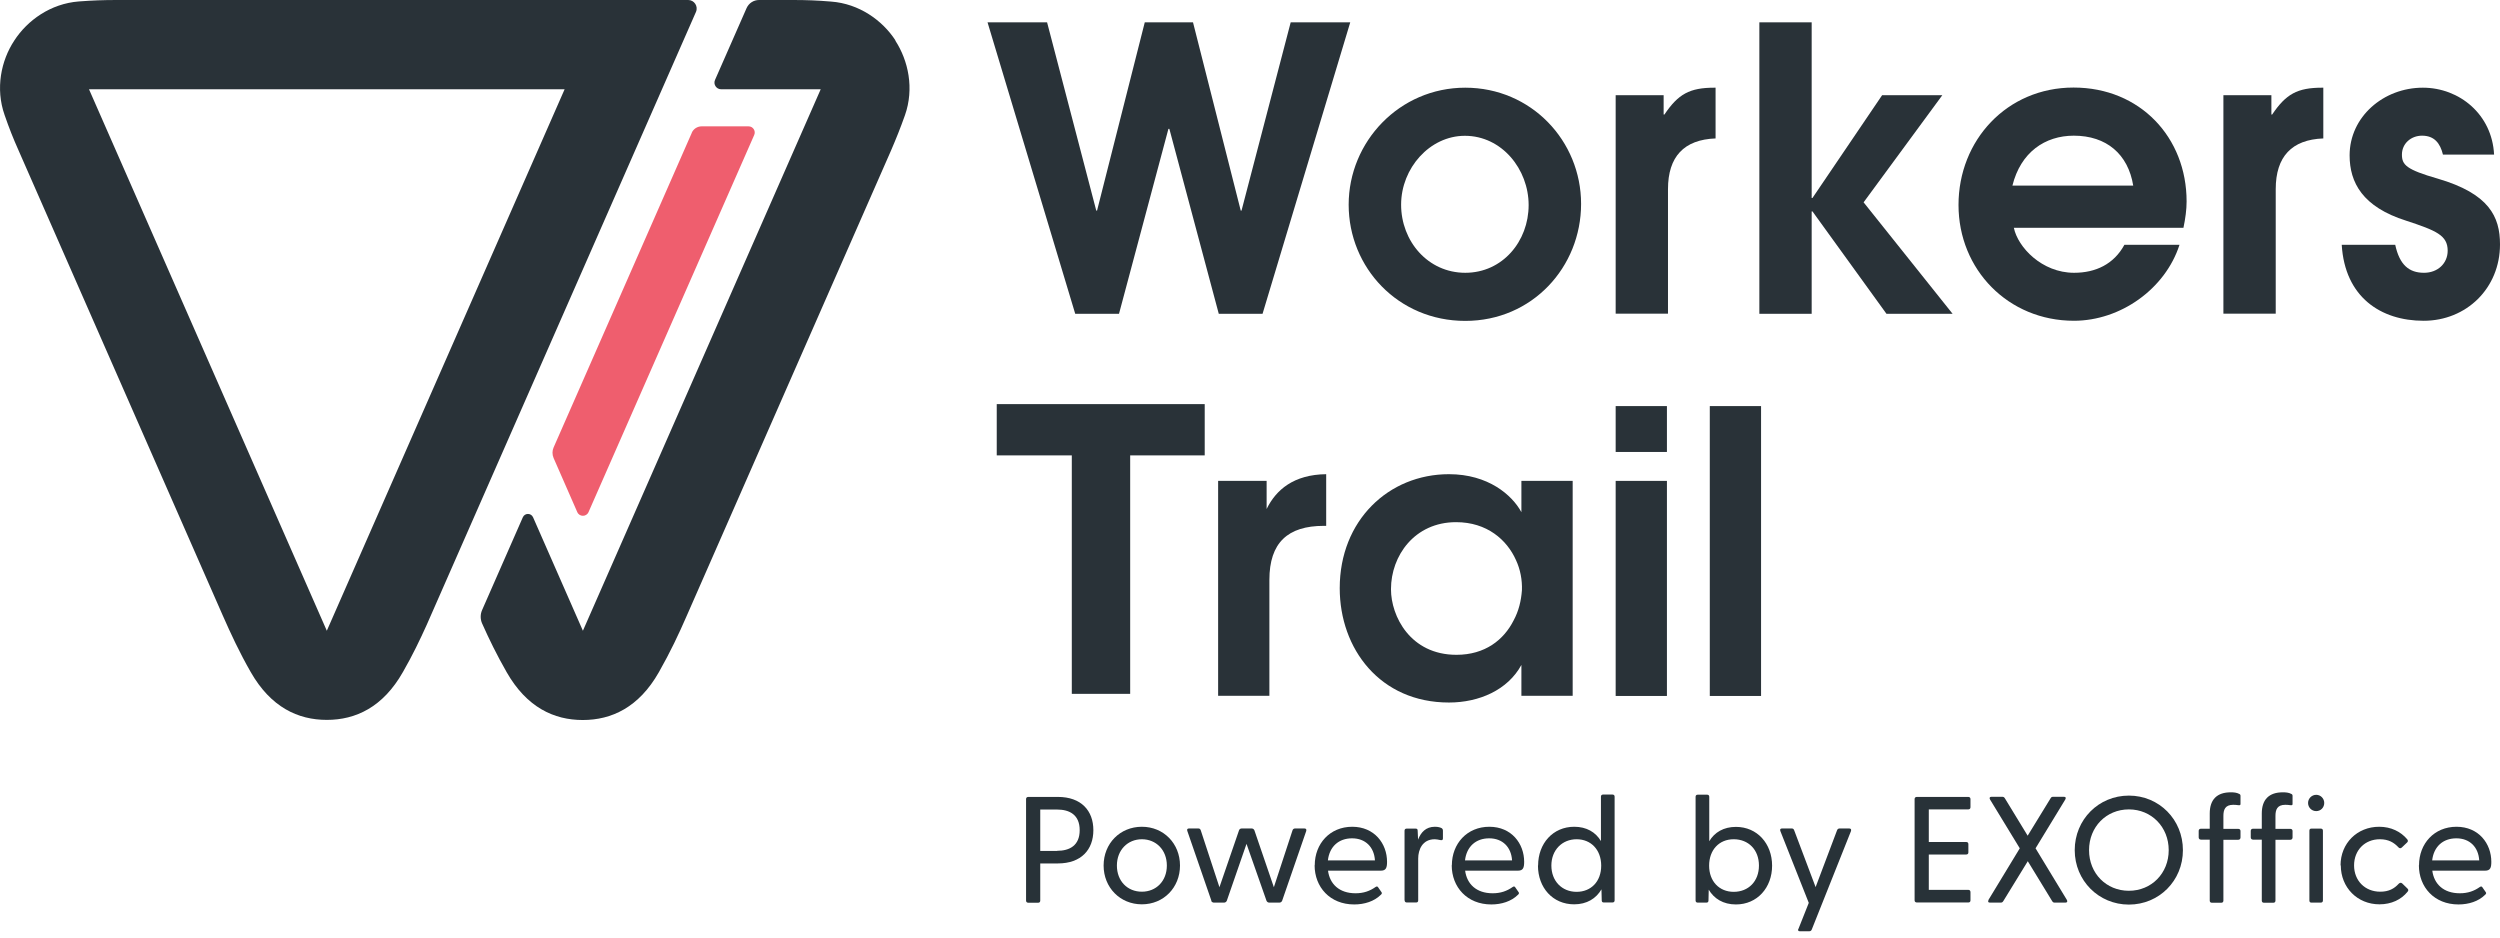 <svg width="200" height="75" viewBox="0 0 200 75" fill="none" xmlns="http://www.w3.org/2000/svg">
<g clip-path="url(#clip0_731_197314)">
<path d="M55.676 0.957C55.876 0.505 55.54 0 55.056 0H9.36C8.277 0 7.425 0.032 6.3 0.116C4.049 0.294 2.198 1.62 1.146 3.239C0.084 4.848 -0.379 7.078 0.368 9.202C0.736 10.264 1.052 11.064 1.493 12.052L17.826 49.251C18.468 50.702 19.141 52.164 20.056 53.762C21.665 56.581 23.842 57.591 26.145 57.591C28.448 57.591 30.636 56.581 32.234 53.762C33.002 52.427 33.591 51.196 34.138 49.987L55.676 0.957ZM26.145 50.46L7.12 7.141H45.17L26.145 50.46Z" fill="#293238"/>
<path d="M71.641 3.239C70.59 1.62 68.728 0.294 66.488 0.126C65.363 0.032 64.511 0 63.428 0H60.725C60.293 0 59.904 0.252 59.725 0.652L57.202 6.394C57.044 6.741 57.307 7.141 57.685 7.141H65.657L46.632 50.46L42.646 41.384C42.488 41.026 41.983 41.026 41.826 41.384L38.566 48.809C38.418 49.145 38.418 49.535 38.566 49.871C39.123 51.123 39.743 52.395 40.532 53.773C42.141 56.592 44.318 57.601 46.621 57.601C48.925 57.601 51.112 56.592 52.711 53.773C53.626 52.164 54.309 50.712 54.94 49.261L71.273 12.063C71.704 11.064 72.02 10.275 72.398 9.213C73.145 7.088 72.672 4.859 71.62 3.239H71.641Z" fill="#293238"/>
<path d="M55.35 10.612L44.287 35.8C44.171 36.063 44.171 36.368 44.287 36.641L46.18 40.964C46.348 41.363 46.916 41.363 47.084 40.964L60.336 10.801C60.483 10.475 60.241 10.107 59.883 10.107H56.139C55.792 10.107 55.477 10.307 55.34 10.622L55.35 10.612Z" fill="#EF5E6E"/>
<path d="M93.474 10.307L89.52 25.104H86.018L79.003 1.788H83.767L87.701 16.848H87.764L91.581 1.788H95.441L99.259 16.848H99.322L103.255 1.788H108.019L101.004 25.104H97.502L93.548 10.307H93.485H93.474Z" fill="#293238"/>
<path d="M97.45 38.471H101.33V40.722C102.077 39.186 103.497 37.966 106.095 37.935V42.068H105.905C103.024 42.068 101.551 43.414 101.551 46.39V55.666H97.45V38.46V38.471Z" fill="#293238"/>
<path d="M125.814 55.666H121.712V53.195C120.618 55.203 118.326 56.202 115.917 56.202C110.407 56.202 107.178 51.911 107.178 47.053C107.178 41.636 111.09 37.935 115.917 37.935C119.051 37.935 120.966 39.596 121.712 40.974V38.471H125.814V55.677V55.666ZM111.279 47.147C111.279 49.282 112.815 52.385 116.517 52.385C118.799 52.385 120.303 51.196 121.092 49.629C121.502 48.872 121.691 48.062 121.754 47.221C121.786 46.411 121.628 45.559 121.281 44.813C120.555 43.182 118.957 41.773 116.485 41.773C113.162 41.773 111.279 44.466 111.279 47.126V47.158V47.147Z" fill="#293238"/>
<path d="M129.253 32.487H133.354V36.157H129.253V32.487ZM129.253 38.471H133.354V55.677H129.253V38.471Z" fill="#293238"/>
<path d="M140.885 32.487H136.783V55.677H140.885V32.487Z" fill="#293238"/>
<path d="M85.744 36.431H79.739V32.329H96.377V36.431H90.414V55.508H85.744V36.431Z" fill="#293238"/>
<path d="M107.893 16.375C107.893 11.338 111.952 7.015 117.221 7.015C122.49 7.015 126.487 11.264 126.487 16.312C126.487 21.36 122.585 25.672 117.221 25.672C111.858 25.672 107.893 21.423 107.893 16.375ZM122.291 16.407C122.291 13.536 120.145 10.864 117.19 10.864C114.382 10.864 112.089 13.451 112.089 16.375C112.089 19.299 114.235 21.823 117.221 21.823C120.208 21.823 122.291 19.299 122.291 16.407Z" fill="#293238"/>
<path d="M129.253 25.104V7.615H133.091V9.161H133.155C134.259 7.52 135.174 7.015 137.151 7.015H137.246V11.075C134.722 11.169 133.439 12.526 133.439 15.134V25.094H129.253V25.104Z" fill="#293238"/>
<path d="M150.918 25.104L144.997 16.911H144.934V25.104H140.748V1.788H144.934V15.839H144.997L150.571 7.614H155.387L149.088 16.186L156.208 25.104H150.918Z" fill="#293238"/>
<path d="M161.109 18.226C161.424 19.772 163.349 21.823 165.925 21.823C167.661 21.823 169.112 21.129 169.953 19.583H174.36C173.224 23.116 169.638 25.661 165.915 25.661C160.656 25.661 156.681 21.57 156.681 16.396C156.681 11.222 160.551 7.004 165.883 7.004C171.215 7.004 174.928 11.001 174.928 16.112C174.928 16.775 174.833 17.469 174.675 18.226H161.098H161.109ZM170.658 14.85C170.248 12.326 168.512 10.854 165.904 10.854C163.601 10.854 161.655 12.179 160.993 14.85H170.668H170.658Z" fill="#293238"/>
<path d="M177.872 25.104V7.615H181.711V9.161H181.774C182.878 7.52 183.793 7.015 185.771 7.015H185.865V11.075C183.341 11.169 182.058 12.526 182.058 15.134V25.094H177.872V25.104Z" fill="#293238"/>
<path d="M195.436 12.368C195.215 11.453 194.742 10.854 193.763 10.854C192.88 10.854 192.154 11.485 192.154 12.368C192.154 13.189 192.501 13.567 195.026 14.293C199.117 15.492 200 17.322 200 19.551C200 23.053 197.318 25.662 193.89 25.662C190.461 25.662 187.59 23.769 187.338 19.583H191.618C191.965 21.192 192.722 21.823 193.921 21.823C195.025 21.823 195.814 21.066 195.814 20.056C195.814 18.826 194.899 18.447 192.501 17.658C188.999 16.554 187.969 14.598 187.969 12.431C187.969 9.339 190.682 7.015 193.827 7.015C196.761 7.015 199.369 9.161 199.527 12.368H195.436Z" fill="#293238"/>
<path d="M82.085 72.041V63.922C82.085 63.816 82.158 63.753 82.263 63.753H84.63C86.502 63.753 87.469 64.858 87.469 66.414C87.469 67.971 86.502 69.075 84.63 69.075H83.22V72.051C83.22 72.156 83.157 72.219 83.052 72.219H82.263C82.158 72.219 82.085 72.156 82.085 72.051V72.041ZM84.567 68.065C85.566 68.065 86.375 67.645 86.375 66.414C86.375 65.184 85.566 64.763 84.567 64.763H83.22V68.076H84.567V68.065Z" fill="#283238"/>
<path d="M88.289 69.243C88.289 67.476 89.604 66.141 91.35 66.141C93.096 66.141 94.4 67.487 94.4 69.243C94.4 70.999 93.096 72.346 91.35 72.346C89.604 72.346 88.289 70.999 88.289 69.243ZM91.35 71.336C92.486 71.336 93.348 70.495 93.348 69.243C93.348 67.992 92.486 67.14 91.35 67.14C90.214 67.14 89.352 68.002 89.352 69.243C89.352 70.484 90.193 71.336 91.35 71.336Z" fill="#283238"/>
<path d="M96.913 72.062L94.989 66.488C94.936 66.351 94.989 66.277 95.125 66.277H95.872C95.967 66.277 96.03 66.33 96.061 66.425L97.555 70.978L99.122 66.425C99.153 66.33 99.237 66.277 99.343 66.277H100.131C100.226 66.277 100.31 66.33 100.352 66.425L101.909 70.978L103.402 66.425C103.434 66.33 103.507 66.277 103.613 66.277H104.349C104.485 66.277 104.538 66.351 104.496 66.488L102.571 72.062C102.529 72.156 102.445 72.209 102.351 72.209H101.541C101.446 72.209 101.362 72.156 101.32 72.062L99.721 67.508L98.144 72.062C98.102 72.156 98.018 72.209 97.923 72.209H97.113C97.018 72.209 96.934 72.156 96.892 72.062H96.913Z" fill="#283238"/>
<path d="M105.18 69.222C105.18 67.487 106.4 66.141 108.177 66.141C109.954 66.141 110.964 67.487 110.964 68.949C110.964 69.432 110.869 69.653 110.47 69.653H106.242C106.379 70.716 107.136 71.462 108.44 71.462C109.092 71.462 109.586 71.283 110.049 70.957C110.123 70.905 110.196 70.905 110.238 70.968L110.501 71.347C110.585 71.441 110.554 71.515 110.449 71.599C109.933 72.104 109.165 72.356 108.335 72.356C106.4 72.356 105.169 70.968 105.169 69.222H105.18ZM109.996 68.833C109.933 67.771 109.239 67.066 108.166 67.066C107.094 67.066 106.357 67.729 106.231 68.833H109.986H109.996Z" fill="#283238"/>
<path d="M112.363 72.041V66.456C112.363 66.351 112.426 66.288 112.531 66.288H113.246C113.372 66.288 113.414 66.34 113.414 66.467L113.446 67.171C113.667 66.593 114.066 66.141 114.792 66.141C115.044 66.141 115.223 66.193 115.339 66.256C115.413 66.319 115.434 66.362 115.434 66.477V67.077C115.434 67.213 115.349 67.234 115.213 67.203C115.055 67.171 114.908 67.14 114.782 67.14C113.793 67.14 113.456 67.971 113.456 68.686V72.03C113.456 72.135 113.404 72.198 113.299 72.198H112.541C112.436 72.198 112.373 72.135 112.373 72.03L112.363 72.041Z" fill="#283238"/>
<path d="M116.149 69.222C116.149 67.487 117.369 66.141 119.146 66.141C120.923 66.141 121.933 67.487 121.933 68.949C121.933 69.432 121.838 69.653 121.439 69.653H117.211C117.348 70.716 118.105 71.462 119.409 71.462C120.061 71.462 120.555 71.283 121.018 70.957C121.092 70.905 121.165 70.905 121.207 70.968L121.47 71.347C121.554 71.441 121.523 71.515 121.418 71.599C120.902 72.104 120.135 72.356 119.304 72.356C117.369 72.356 116.138 70.968 116.138 69.222H116.149ZM120.965 68.833C120.902 67.771 120.208 67.066 119.136 67.066C118.063 67.066 117.327 67.729 117.2 68.833H120.955H120.965Z" fill="#283238"/>
<path d="M123.048 69.243C123.048 67.476 124.236 66.141 125.94 66.141C126.918 66.141 127.654 66.572 128.075 67.287V63.732C128.075 63.627 128.138 63.564 128.243 63.564H129C129.106 63.564 129.169 63.627 129.169 63.732V72.03C129.169 72.135 129.106 72.198 129 72.198H128.296C128.191 72.198 128.138 72.135 128.138 72.03L128.117 71.147C127.686 71.883 126.95 72.346 125.93 72.346C124.226 72.346 123.037 71.02 123.037 69.243H123.048ZM126.129 71.347C127.286 71.347 128.096 70.516 128.096 69.254C128.096 67.992 127.286 67.14 126.129 67.14C124.972 67.14 124.11 68.002 124.11 69.243C124.11 70.484 124.951 71.347 126.129 71.347Z" fill="#283238"/>
<path d="M136.699 71.157L136.678 72.041C136.678 72.146 136.625 72.209 136.52 72.209H135.815C135.71 72.209 135.647 72.146 135.647 72.041V63.743C135.647 63.638 135.71 63.575 135.815 63.575H136.573C136.678 63.575 136.741 63.638 136.741 63.743V67.298C137.162 66.582 137.898 66.151 138.876 66.151C140.58 66.151 141.768 67.498 141.768 69.254C141.768 71.01 140.58 72.356 138.876 72.356C137.856 72.356 137.119 71.894 136.688 71.157H136.699ZM138.697 71.347C139.875 71.347 140.716 70.505 140.716 69.243C140.716 67.981 139.875 67.14 138.697 67.14C137.519 67.14 136.73 68.002 136.73 69.254C136.73 70.505 137.54 71.347 138.697 71.347Z" fill="#283238"/>
<path d="M143.871 74.323L144.702 72.23L142.43 66.488C142.378 66.351 142.43 66.277 142.567 66.277H143.345C143.44 66.277 143.503 66.33 143.535 66.425L145.249 70.968L146.963 66.425C146.995 66.33 147.068 66.277 147.174 66.277H147.931C148.068 66.277 148.12 66.351 148.078 66.488L144.944 74.354C144.912 74.449 144.839 74.502 144.734 74.502H143.987C143.861 74.502 143.819 74.428 143.861 74.323H143.871Z" fill="#283238"/>
<path d="M153.168 72.041V63.922C153.168 63.816 153.242 63.753 153.347 63.753H157.459C157.564 63.753 157.638 63.816 157.638 63.922V64.584C157.638 64.689 157.564 64.752 157.459 64.752H154.304V67.361H157.301C157.407 67.361 157.47 67.424 157.47 67.529V68.192C157.47 68.297 157.407 68.36 157.301 68.36H154.304V71.189H157.47C157.575 71.189 157.638 71.263 157.638 71.368V72.03C157.638 72.135 157.575 72.198 157.47 72.198H153.347C153.242 72.198 153.168 72.135 153.168 72.03V72.041Z" fill="#283238"/>
<path d="M159.079 71.988L161.582 67.865L159.205 63.964C159.131 63.837 159.173 63.743 159.31 63.743H160.172C160.267 63.743 160.33 63.764 160.393 63.869L162.213 66.856L164.043 63.869C164.095 63.774 164.148 63.743 164.253 63.743H165.115C165.263 63.743 165.294 63.837 165.221 63.964L162.844 67.865L165.347 71.988C165.42 72.114 165.378 72.209 165.242 72.209H164.379C164.285 72.209 164.232 72.188 164.169 72.083L162.223 68.896L160.267 72.083C160.204 72.177 160.162 72.209 160.057 72.209H159.194C159.047 72.209 159.016 72.114 159.089 71.988H159.079Z" fill="#283238"/>
<path d="M165.978 68.013C165.978 65.562 167.892 63.648 170.311 63.648C172.73 63.648 174.633 65.562 174.633 68.013C174.633 70.463 172.719 72.367 170.311 72.367C167.902 72.367 165.978 70.452 165.978 68.013ZM170.311 71.262C172.12 71.262 173.497 69.863 173.497 68.013C173.497 66.162 172.12 64.752 170.311 64.752C168.502 64.752 167.124 66.151 167.124 68.013C167.124 69.874 168.502 71.262 170.311 71.262Z" fill="#283238"/>
<path d="M176.779 72.041V67.171H176.074C175.969 67.171 175.895 67.098 175.895 66.993V66.467C175.895 66.362 175.969 66.298 176.074 66.298H176.779V65.079C176.779 63.953 177.368 63.385 178.461 63.385C178.714 63.385 178.935 63.406 179.134 63.511C179.208 63.543 179.24 63.585 179.24 63.669V64.332C179.24 64.416 179.166 64.426 179.082 64.416C178.924 64.395 178.777 64.384 178.661 64.384C178.009 64.384 177.872 64.773 177.872 65.278V66.309H179.061C179.166 66.309 179.24 66.372 179.24 66.477V67.003C179.24 67.108 179.166 67.182 179.061 67.182H177.872V72.051C177.872 72.156 177.809 72.219 177.704 72.219H176.947C176.842 72.219 176.779 72.156 176.779 72.051V72.041Z" fill="#283238"/>
<path d="M180.943 72.041V67.171H180.239C180.134 67.171 180.06 67.098 180.06 66.993V66.467C180.06 66.362 180.134 66.298 180.239 66.298H180.943V65.079C180.943 63.953 181.532 63.385 182.626 63.385C182.878 63.385 183.099 63.406 183.299 63.511C183.373 63.543 183.404 63.585 183.404 63.669V64.332C183.404 64.416 183.331 64.426 183.247 64.416C183.089 64.395 182.942 64.384 182.826 64.384C182.174 64.384 182.037 64.773 182.037 65.278V66.309H183.226C183.331 66.309 183.404 66.372 183.404 66.477V67.003C183.404 67.108 183.331 67.182 183.226 67.182H182.037V72.051C182.037 72.156 181.974 72.219 181.869 72.219H181.112C181.006 72.219 180.943 72.156 180.943 72.051V72.041Z" fill="#283238"/>
<path d="M184.645 64.237C184.645 63.879 184.94 63.585 185.297 63.585C185.655 63.585 185.939 63.879 185.939 64.237C185.939 64.595 185.666 64.889 185.297 64.889C184.929 64.889 184.645 64.595 184.645 64.237ZM184.751 66.456C184.751 66.351 184.803 66.288 184.908 66.288H185.666C185.771 66.288 185.834 66.351 185.834 66.456V72.041C185.834 72.146 185.771 72.209 185.666 72.209H184.908C184.803 72.209 184.751 72.146 184.751 72.041V66.456Z" fill="#283238"/>
<path d="M187.243 69.233C187.243 67.466 188.568 66.141 190.335 66.141C191.282 66.141 192.06 66.53 192.575 67.14C192.649 67.234 192.649 67.319 192.575 67.392L192.154 67.792C192.06 67.897 191.944 67.865 191.881 67.792C191.523 67.403 191.082 67.14 190.388 67.14C189.189 67.14 188.326 68.013 188.326 69.233C188.326 70.453 189.199 71.336 190.419 71.336C191.113 71.336 191.544 71.084 191.892 70.705C191.976 70.621 192.081 70.579 192.186 70.684L192.607 71.094C192.68 71.168 192.68 71.252 192.607 71.336C192.102 71.967 191.313 72.346 190.356 72.346C188.589 72.346 187.264 70.999 187.264 69.233H187.243Z" fill="#283238"/>
<path d="M193.522 69.222C193.522 67.487 194.742 66.141 196.519 66.141C198.296 66.141 199.306 67.487 199.306 68.949C199.306 69.432 199.211 69.653 198.812 69.653H194.584C194.721 70.716 195.478 71.462 196.782 71.462C197.434 71.462 197.928 71.283 198.391 70.957C198.465 70.905 198.538 70.905 198.58 70.968L198.843 71.347C198.927 71.441 198.896 71.515 198.791 71.599C198.275 72.104 197.508 72.356 196.677 72.356C194.742 72.356 193.511 70.968 193.511 69.222H193.522ZM198.338 68.833C198.275 67.771 197.581 67.066 196.508 67.066C195.436 67.066 194.7 67.729 194.573 68.833H198.328H198.338Z" fill="#283238"/>
</g>
<defs>
<clipPath id="clip0_731_197314">
<rect width="200" height="74.502" fill="white"/>
</clipPath>
</defs>
</svg>
